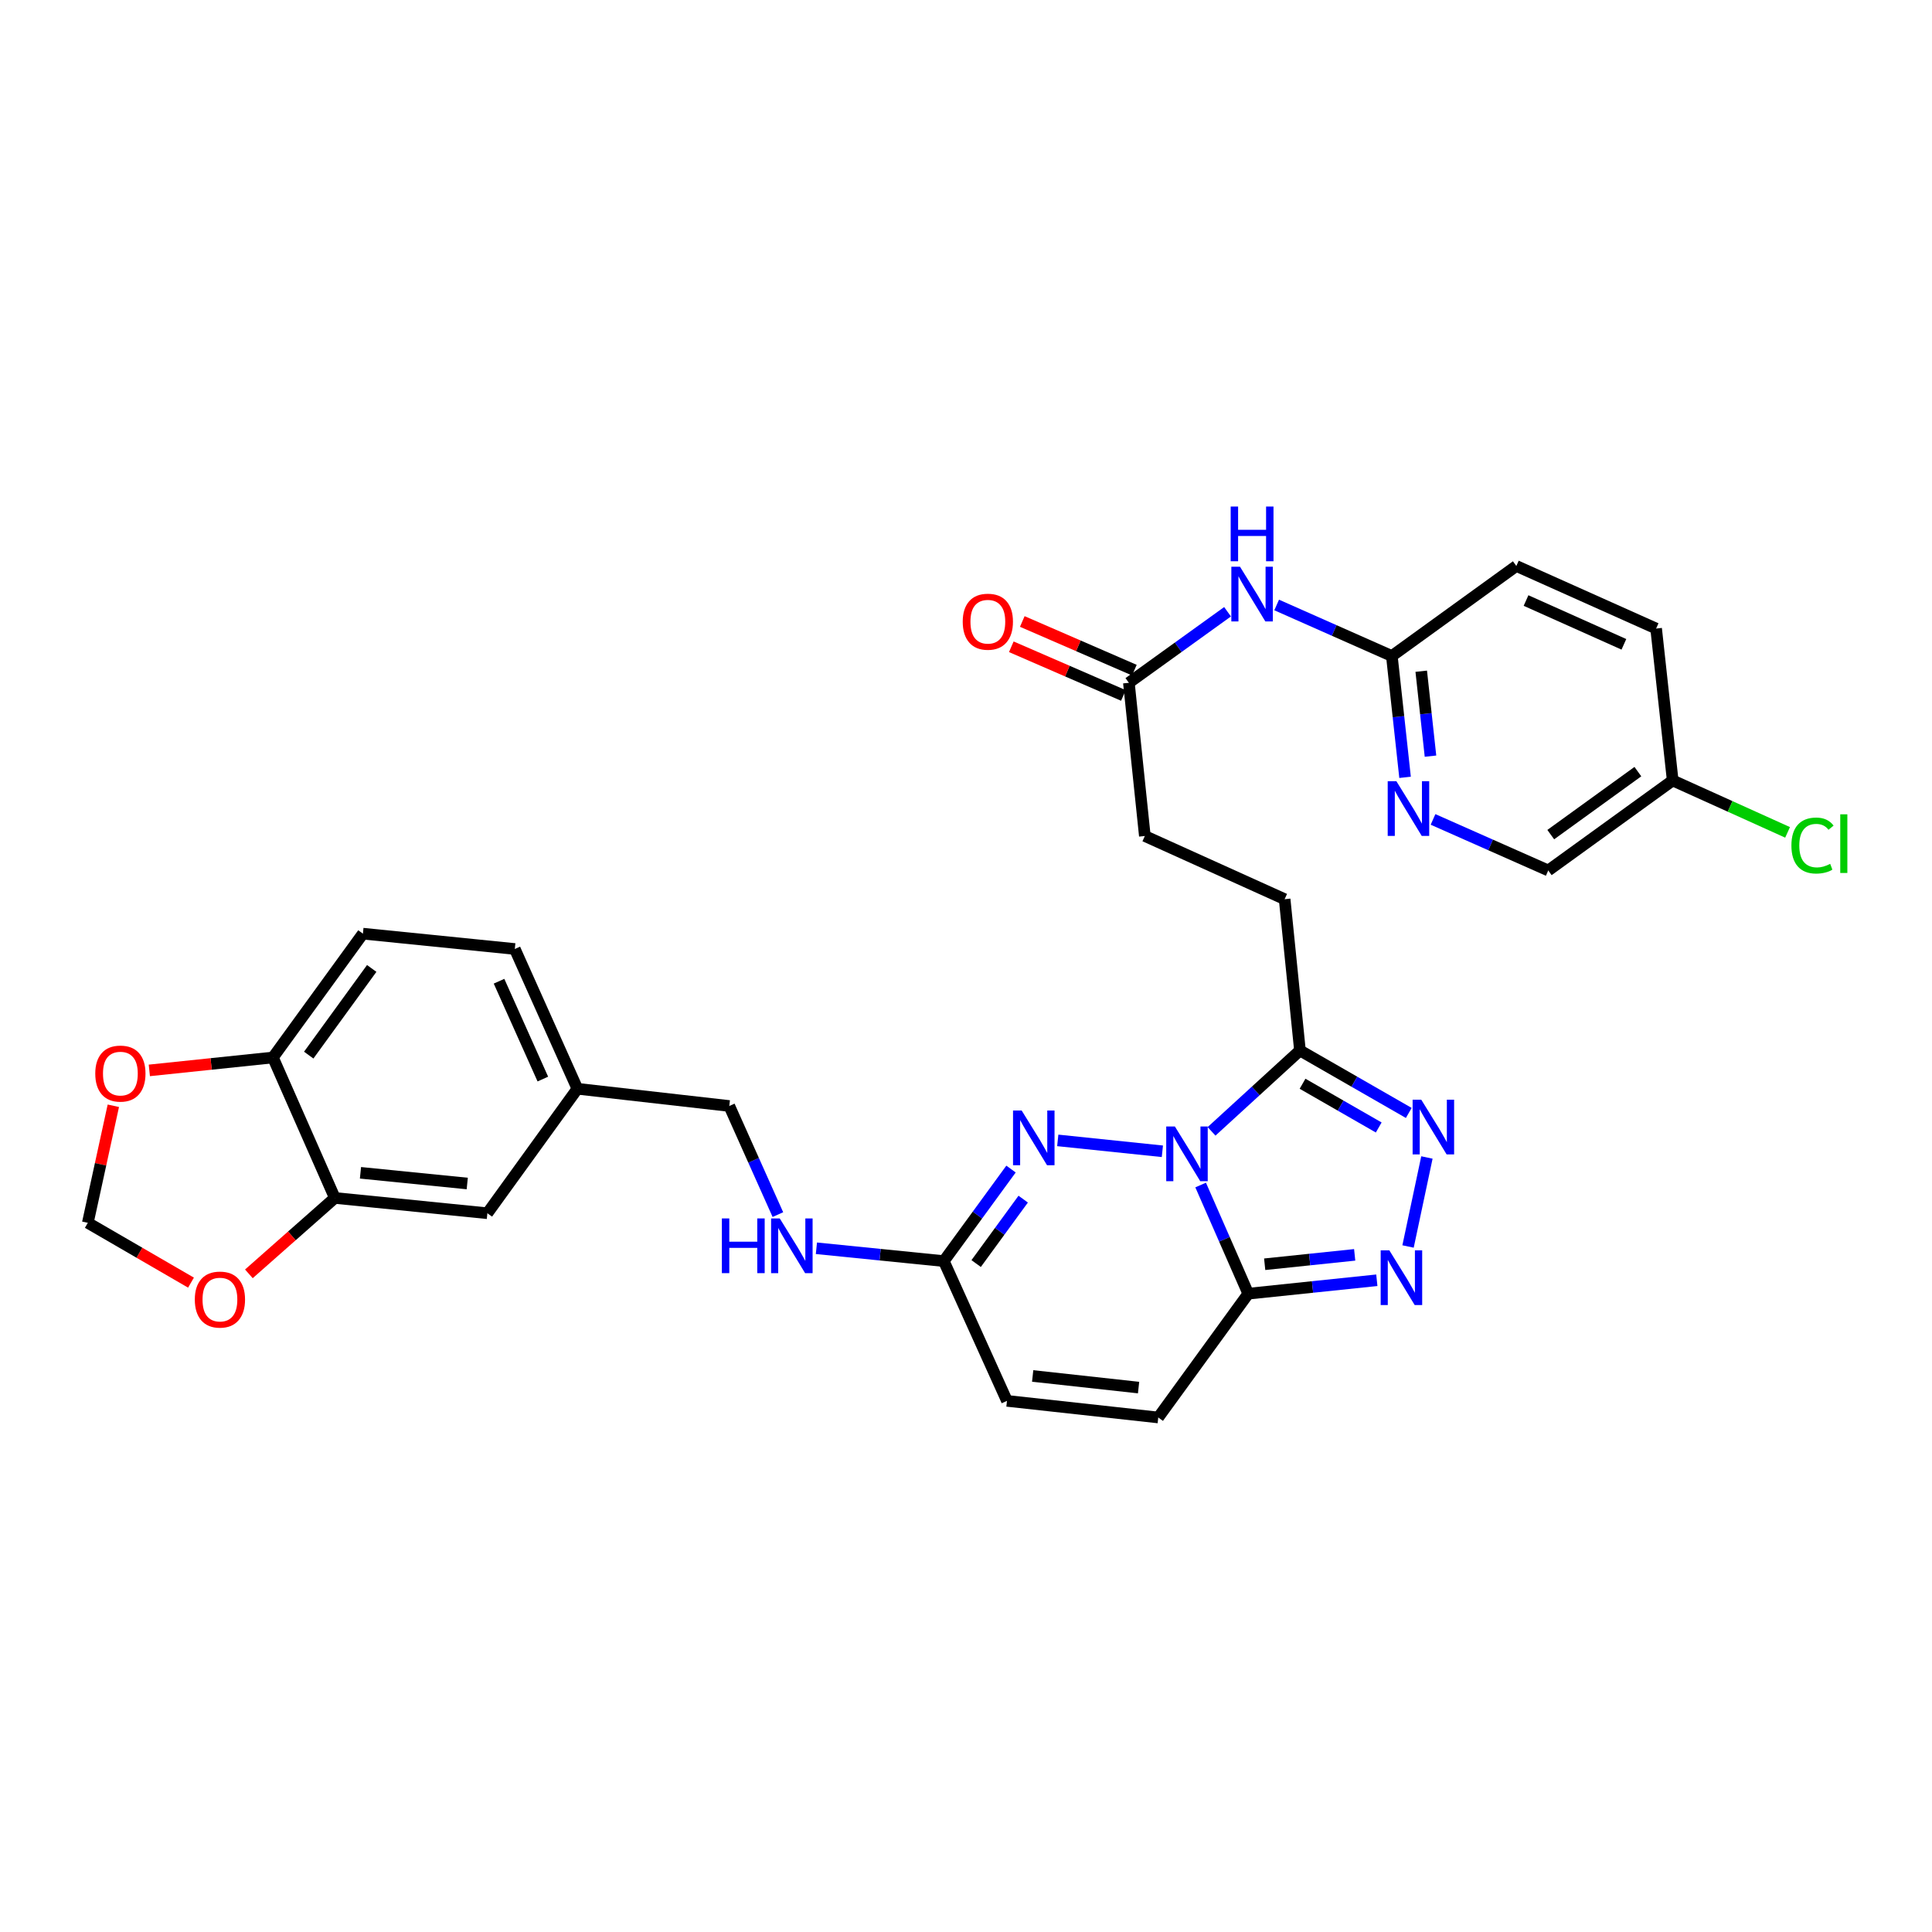 <?xml version='1.0' encoding='iso-8859-1'?>
<svg version='1.1' baseProfile='full'
              xmlns='http://www.w3.org/2000/svg'
                      xmlns:rdkit='http://www.rdkit.org/xml'
                      xmlns:xlink='http://www.w3.org/1999/xlink'
                  xml:space='preserve'
width='1000px' height='1000px' viewBox='0 0 1000 1000'>
<!-- END OF HEADER -->
<rect style='opacity:1.0;fill:#FFFFFF;stroke:none' width='1000' height='1000' x='0' y='0'> </rect>
<path class='bond-0' d='M 621.449,613.362 L 633.773,641.485' style='fill:none;fill-rule:evenodd;stroke:#0000FF;stroke-width:6px;stroke-linecap:butt;stroke-linejoin:miter;stroke-opacity:1' />
<path class='bond-0' d='M 633.773,641.485 L 646.098,669.609' style='fill:none;fill-rule:evenodd;stroke:#000000;stroke-width:6px;stroke-linecap:butt;stroke-linejoin:miter;stroke-opacity:1' />
<path class='bond-1' d='M 601.645,595.901 L 547.495,590.265' style='fill:none;fill-rule:evenodd;stroke:#0000FF;stroke-width:6px;stroke-linecap:butt;stroke-linejoin:miter;stroke-opacity:1' />
<path class='bond-2' d='M 627.099,585.586 L 649.977,564.653' style='fill:none;fill-rule:evenodd;stroke:#0000FF;stroke-width:6px;stroke-linecap:butt;stroke-linejoin:miter;stroke-opacity:1' />
<path class='bond-2' d='M 649.977,564.653 L 672.855,543.72' style='fill:none;fill-rule:evenodd;stroke:#000000;stroke-width:6px;stroke-linecap:butt;stroke-linejoin:miter;stroke-opacity:1' />
<path class='bond-3' d='M 646.098,669.609 L 679.372,666.135' style='fill:none;fill-rule:evenodd;stroke:#000000;stroke-width:6px;stroke-linecap:butt;stroke-linejoin:miter;stroke-opacity:1' />
<path class='bond-3' d='M 679.372,666.135 L 712.645,662.661' style='fill:none;fill-rule:evenodd;stroke:#0000FF;stroke-width:6px;stroke-linecap:butt;stroke-linejoin:miter;stroke-opacity:1' />
<path class='bond-3' d='M 654.598,654.374 L 677.89,651.942' style='fill:none;fill-rule:evenodd;stroke:#000000;stroke-width:6px;stroke-linecap:butt;stroke-linejoin:miter;stroke-opacity:1' />
<path class='bond-3' d='M 677.89,651.942 L 701.182,649.51' style='fill:none;fill-rule:evenodd;stroke:#0000FF;stroke-width:6px;stroke-linecap:butt;stroke-linejoin:miter;stroke-opacity:1' />
<path class='bond-6' d='M 646.098,669.609 L 599.513,733.683' style='fill:none;fill-rule:evenodd;stroke:#000000;stroke-width:6px;stroke-linecap:butt;stroke-linejoin:miter;stroke-opacity:1' />
<path class='bond-5' d='M 523.3,605.107 L 505.906,628.927' style='fill:none;fill-rule:evenodd;stroke:#0000FF;stroke-width:6px;stroke-linecap:butt;stroke-linejoin:miter;stroke-opacity:1' />
<path class='bond-5' d='M 505.906,628.927 L 488.512,652.746' style='fill:none;fill-rule:evenodd;stroke:#000000;stroke-width:6px;stroke-linecap:butt;stroke-linejoin:miter;stroke-opacity:1' />
<path class='bond-5' d='M 529.607,620.669 L 517.431,637.342' style='fill:none;fill-rule:evenodd;stroke:#0000FF;stroke-width:6px;stroke-linecap:butt;stroke-linejoin:miter;stroke-opacity:1' />
<path class='bond-5' d='M 517.431,637.342 L 505.255,654.016' style='fill:none;fill-rule:evenodd;stroke:#000000;stroke-width:6px;stroke-linecap:butt;stroke-linejoin:miter;stroke-opacity:1' />
<path class='bond-4' d='M 672.855,543.72 L 701.016,559.889' style='fill:none;fill-rule:evenodd;stroke:#000000;stroke-width:6px;stroke-linecap:butt;stroke-linejoin:miter;stroke-opacity:1' />
<path class='bond-4' d='M 701.016,559.889 L 729.178,576.058' style='fill:none;fill-rule:evenodd;stroke:#0000FF;stroke-width:6px;stroke-linecap:butt;stroke-linejoin:miter;stroke-opacity:1' />
<path class='bond-4' d='M 674.198,560.946 L 693.911,572.265' style='fill:none;fill-rule:evenodd;stroke:#000000;stroke-width:6px;stroke-linecap:butt;stroke-linejoin:miter;stroke-opacity:1' />
<path class='bond-4' d='M 693.911,572.265 L 713.623,583.583' style='fill:none;fill-rule:evenodd;stroke:#0000FF;stroke-width:6px;stroke-linecap:butt;stroke-linejoin:miter;stroke-opacity:1' />
<path class='bond-17' d='M 672.855,543.72 L 664.927,465.415' style='fill:none;fill-rule:evenodd;stroke:#000000;stroke-width:6px;stroke-linecap:butt;stroke-linejoin:miter;stroke-opacity:1' />
<path class='bond-31' d='M 728.803,645.18 L 738.571,599.108' style='fill:none;fill-rule:evenodd;stroke:#0000FF;stroke-width:6px;stroke-linecap:butt;stroke-linejoin:miter;stroke-opacity:1' />
<path class='bond-10' d='M 488.512,652.746 L 521.208,725.089' style='fill:none;fill-rule:evenodd;stroke:#000000;stroke-width:6px;stroke-linecap:butt;stroke-linejoin:miter;stroke-opacity:1' />
<path class='bond-16' d='M 488.512,652.746 L 455.544,649.423' style='fill:none;fill-rule:evenodd;stroke:#000000;stroke-width:6px;stroke-linecap:butt;stroke-linejoin:miter;stroke-opacity:1' />
<path class='bond-16' d='M 455.544,649.423 L 422.575,646.1' style='fill:none;fill-rule:evenodd;stroke:#0000FF;stroke-width:6px;stroke-linecap:butt;stroke-linejoin:miter;stroke-opacity:1' />
<path class='bond-32' d='M 599.513,733.683 L 521.208,725.089' style='fill:none;fill-rule:evenodd;stroke:#000000;stroke-width:6px;stroke-linecap:butt;stroke-linejoin:miter;stroke-opacity:1' />
<path class='bond-32' d='M 589.324,718.209 L 534.51,712.193' style='fill:none;fill-rule:evenodd;stroke:#000000;stroke-width:6px;stroke-linecap:butt;stroke-linejoin:miter;stroke-opacity:1' />
<path class='bond-7' d='M 635.375,316.644 L 609.841,335.03' style='fill:none;fill-rule:evenodd;stroke:#0000FF;stroke-width:6px;stroke-linecap:butt;stroke-linejoin:miter;stroke-opacity:1' />
<path class='bond-7' d='M 609.841,335.03 L 584.307,353.415' style='fill:none;fill-rule:evenodd;stroke:#000000;stroke-width:6px;stroke-linecap:butt;stroke-linejoin:miter;stroke-opacity:1' />
<path class='bond-12' d='M 660.798,313.132 L 690.607,326.341' style='fill:none;fill-rule:evenodd;stroke:#0000FF;stroke-width:6px;stroke-linecap:butt;stroke-linejoin:miter;stroke-opacity:1' />
<path class='bond-12' d='M 690.607,326.341 L 720.415,339.549' style='fill:none;fill-rule:evenodd;stroke:#000000;stroke-width:6px;stroke-linecap:butt;stroke-linejoin:miter;stroke-opacity:1' />
<path class='bond-8' d='M 173.31,620.051 L 252.265,627.971' style='fill:none;fill-rule:evenodd;stroke:#000000;stroke-width:6px;stroke-linecap:butt;stroke-linejoin:miter;stroke-opacity:1' />
<path class='bond-8' d='M 186.578,607.04 L 241.846,612.584' style='fill:none;fill-rule:evenodd;stroke:#000000;stroke-width:6px;stroke-linecap:butt;stroke-linejoin:miter;stroke-opacity:1' />
<path class='bond-14' d='M 173.31,620.051 L 151.064,639.696' style='fill:none;fill-rule:evenodd;stroke:#000000;stroke-width:6px;stroke-linecap:butt;stroke-linejoin:miter;stroke-opacity:1' />
<path class='bond-14' d='M 151.064,639.696 L 128.817,659.342' style='fill:none;fill-rule:evenodd;stroke:#FF0000;stroke-width:6px;stroke-linecap:butt;stroke-linejoin:miter;stroke-opacity:1' />
<path class='bond-33' d='M 173.31,620.051 L 141.265,547.351' style='fill:none;fill-rule:evenodd;stroke:#000000;stroke-width:6px;stroke-linecap:butt;stroke-linejoin:miter;stroke-opacity:1' />
<path class='bond-9' d='M 727.258,402.351 L 723.837,370.95' style='fill:none;fill-rule:evenodd;stroke:#0000FF;stroke-width:6px;stroke-linecap:butt;stroke-linejoin:miter;stroke-opacity:1' />
<path class='bond-9' d='M 723.837,370.95 L 720.415,339.549' style='fill:none;fill-rule:evenodd;stroke:#000000;stroke-width:6px;stroke-linecap:butt;stroke-linejoin:miter;stroke-opacity:1' />
<path class='bond-9' d='M 740.418,391.385 L 738.023,369.405' style='fill:none;fill-rule:evenodd;stroke:#0000FF;stroke-width:6px;stroke-linecap:butt;stroke-linejoin:miter;stroke-opacity:1' />
<path class='bond-9' d='M 738.023,369.405 L 735.628,347.424' style='fill:none;fill-rule:evenodd;stroke:#000000;stroke-width:6px;stroke-linecap:butt;stroke-linejoin:miter;stroke-opacity:1' />
<path class='bond-23' d='M 741.736,424.131 L 771.552,437.34' style='fill:none;fill-rule:evenodd;stroke:#0000FF;stroke-width:6px;stroke-linecap:butt;stroke-linejoin:miter;stroke-opacity:1' />
<path class='bond-23' d='M 771.552,437.34 L 801.368,450.55' style='fill:none;fill-rule:evenodd;stroke:#000000;stroke-width:6px;stroke-linecap:butt;stroke-linejoin:miter;stroke-opacity:1' />
<path class='bond-11' d='M 584.307,353.415 L 592.568,432.712' style='fill:none;fill-rule:evenodd;stroke:#000000;stroke-width:6px;stroke-linecap:butt;stroke-linejoin:miter;stroke-opacity:1' />
<path class='bond-20' d='M 587.149,346.871 L 558.143,334.274' style='fill:none;fill-rule:evenodd;stroke:#000000;stroke-width:6px;stroke-linecap:butt;stroke-linejoin:miter;stroke-opacity:1' />
<path class='bond-20' d='M 558.143,334.274 L 529.138,321.677' style='fill:none;fill-rule:evenodd;stroke:#FF0000;stroke-width:6px;stroke-linecap:butt;stroke-linejoin:miter;stroke-opacity:1' />
<path class='bond-20' d='M 581.465,359.96 L 552.459,347.363' style='fill:none;fill-rule:evenodd;stroke:#000000;stroke-width:6px;stroke-linecap:butt;stroke-linejoin:miter;stroke-opacity:1' />
<path class='bond-20' d='M 552.459,347.363 L 523.453,334.766' style='fill:none;fill-rule:evenodd;stroke:#FF0000;stroke-width:6px;stroke-linecap:butt;stroke-linejoin:miter;stroke-opacity:1' />
<path class='bond-27' d='M 720.415,339.549 L 784.854,292.948' style='fill:none;fill-rule:evenodd;stroke:#000000;stroke-width:6px;stroke-linecap:butt;stroke-linejoin:miter;stroke-opacity:1' />
<path class='bond-13' d='M 141.265,547.351 L 187.842,483.261' style='fill:none;fill-rule:evenodd;stroke:#000000;stroke-width:6px;stroke-linecap:butt;stroke-linejoin:miter;stroke-opacity:1' />
<path class='bond-13' d='M 159.795,546.127 L 192.399,501.264' style='fill:none;fill-rule:evenodd;stroke:#000000;stroke-width:6px;stroke-linecap:butt;stroke-linejoin:miter;stroke-opacity:1' />
<path class='bond-15' d='M 141.265,547.351 L 109.279,550.694' style='fill:none;fill-rule:evenodd;stroke:#000000;stroke-width:6px;stroke-linecap:butt;stroke-linejoin:miter;stroke-opacity:1' />
<path class='bond-15' d='M 109.279,550.694 L 77.294,554.038' style='fill:none;fill-rule:evenodd;stroke:#FF0000;stroke-width:6px;stroke-linecap:butt;stroke-linejoin:miter;stroke-opacity:1' />
<path class='bond-18' d='M 98.858,663.891 L 72.156,648.408' style='fill:none;fill-rule:evenodd;stroke:#FF0000;stroke-width:6px;stroke-linecap:butt;stroke-linejoin:miter;stroke-opacity:1' />
<path class='bond-18' d='M 72.156,648.408 L 45.455,632.926' style='fill:none;fill-rule:evenodd;stroke:#000000;stroke-width:6px;stroke-linecap:butt;stroke-linejoin:miter;stroke-opacity:1' />
<path class='bond-35' d='M 58.661,572.342 L 52.058,602.634' style='fill:none;fill-rule:evenodd;stroke:#FF0000;stroke-width:6px;stroke-linecap:butt;stroke-linejoin:miter;stroke-opacity:1' />
<path class='bond-35' d='M 52.058,602.634 L 45.455,632.926' style='fill:none;fill-rule:evenodd;stroke:#000000;stroke-width:6px;stroke-linecap:butt;stroke-linejoin:miter;stroke-opacity:1' />
<path class='bond-26' d='M 402.636,628.676 L 390.058,600.568' style='fill:none;fill-rule:evenodd;stroke:#0000FF;stroke-width:6px;stroke-linecap:butt;stroke-linejoin:miter;stroke-opacity:1' />
<path class='bond-26' d='M 390.058,600.568 L 377.48,572.459' style='fill:none;fill-rule:evenodd;stroke:#000000;stroke-width:6px;stroke-linecap:butt;stroke-linejoin:miter;stroke-opacity:1' />
<path class='bond-22' d='M 664.927,465.415 L 592.568,432.712' style='fill:none;fill-rule:evenodd;stroke:#000000;stroke-width:6px;stroke-linecap:butt;stroke-linejoin:miter;stroke-opacity:1' />
<path class='bond-19' d='M 252.265,627.971 L 298.858,563.54' style='fill:none;fill-rule:evenodd;stroke:#000000;stroke-width:6px;stroke-linecap:butt;stroke-linejoin:miter;stroke-opacity:1' />
<path class='bond-21' d='M 187.842,483.261 L 266.464,491.197' style='fill:none;fill-rule:evenodd;stroke:#000000;stroke-width:6px;stroke-linecap:butt;stroke-linejoin:miter;stroke-opacity:1' />
<path class='bond-34' d='M 801.368,450.55 L 865.784,403.964' style='fill:none;fill-rule:evenodd;stroke:#000000;stroke-width:6px;stroke-linecap:butt;stroke-linejoin:miter;stroke-opacity:1' />
<path class='bond-34' d='M 802.668,431.998 L 847.759,399.389' style='fill:none;fill-rule:evenodd;stroke:#000000;stroke-width:6px;stroke-linecap:butt;stroke-linejoin:miter;stroke-opacity:1' />
<path class='bond-24' d='M 298.858,563.54 L 377.48,572.459' style='fill:none;fill-rule:evenodd;stroke:#000000;stroke-width:6px;stroke-linecap:butt;stroke-linejoin:miter;stroke-opacity:1' />
<path class='bond-28' d='M 298.858,563.54 L 266.464,491.197' style='fill:none;fill-rule:evenodd;stroke:#000000;stroke-width:6px;stroke-linecap:butt;stroke-linejoin:miter;stroke-opacity:1' />
<path class='bond-28' d='M 280.975,558.52 L 258.299,507.88' style='fill:none;fill-rule:evenodd;stroke:#000000;stroke-width:6px;stroke-linecap:butt;stroke-linejoin:miter;stroke-opacity:1' />
<path class='bond-25' d='M 865.784,403.964 L 857.206,325.334' style='fill:none;fill-rule:evenodd;stroke:#000000;stroke-width:6px;stroke-linecap:butt;stroke-linejoin:miter;stroke-opacity:1' />
<path class='bond-29' d='M 865.784,403.964 L 895.515,417.4' style='fill:none;fill-rule:evenodd;stroke:#000000;stroke-width:6px;stroke-linecap:butt;stroke-linejoin:miter;stroke-opacity:1' />
<path class='bond-29' d='M 895.515,417.4 L 925.245,430.836' style='fill:none;fill-rule:evenodd;stroke:#00CC00;stroke-width:6px;stroke-linecap:butt;stroke-linejoin:miter;stroke-opacity:1' />
<path class='bond-30' d='M 784.854,292.948 L 857.206,325.334' style='fill:none;fill-rule:evenodd;stroke:#000000;stroke-width:6px;stroke-linecap:butt;stroke-linejoin:miter;stroke-opacity:1' />
<path class='bond-30' d='M 789.877,310.831 L 840.523,333.501' style='fill:none;fill-rule:evenodd;stroke:#000000;stroke-width:6px;stroke-linecap:butt;stroke-linejoin:miter;stroke-opacity:1' />
<path  class='atom-0' d='M 608.118 583.066
L 617.398 598.066
Q 618.318 599.546, 619.798 602.226
Q 621.278 604.906, 621.358 605.066
L 621.358 583.066
L 625.118 583.066
L 625.118 611.386
L 621.238 611.386
L 611.278 594.986
Q 610.118 593.066, 608.878 590.866
Q 607.678 588.666, 607.318 587.986
L 607.318 611.386
L 603.638 611.386
L 603.638 583.066
L 608.118 583.066
' fill='#0000FF'/>
<path  class='atom-2' d='M 528.822 574.813
L 538.102 589.813
Q 539.022 591.293, 540.502 593.973
Q 541.982 596.653, 542.062 596.813
L 542.062 574.813
L 545.822 574.813
L 545.822 603.133
L 541.942 603.133
L 531.982 586.733
Q 530.822 584.813, 529.582 582.613
Q 528.382 580.413, 528.022 579.733
L 528.022 603.133
L 524.342 603.133
L 524.342 574.813
L 528.822 574.813
' fill='#0000FF'/>
<path  class='atom-4' d='M 719.118 647.172
L 728.398 662.172
Q 729.318 663.652, 730.798 666.332
Q 732.278 669.012, 732.358 669.172
L 732.358 647.172
L 736.118 647.172
L 736.118 675.492
L 732.238 675.492
L 722.278 659.092
Q 721.118 657.172, 719.878 654.972
Q 718.678 652.772, 718.318 652.092
L 718.318 675.492
L 714.638 675.492
L 714.638 647.172
L 719.118 647.172
' fill='#0000FF'/>
<path  class='atom-5' d='M 735.648 569.208
L 744.928 584.208
Q 745.848 585.688, 747.328 588.368
Q 748.808 591.048, 748.888 591.208
L 748.888 569.208
L 752.648 569.208
L 752.648 597.528
L 748.768 597.528
L 738.808 581.128
Q 737.648 579.208, 736.408 577.008
Q 735.208 574.808, 734.848 574.128
L 734.848 597.528
L 731.168 597.528
L 731.168 569.208
L 735.648 569.208
' fill='#0000FF'/>
<path  class='atom-8' d='M 641.82 293.336
L 651.1 308.336
Q 652.02 309.816, 653.5 312.496
Q 654.98 315.176, 655.06 315.336
L 655.06 293.336
L 658.82 293.336
L 658.82 321.656
L 654.94 321.656
L 644.98 305.256
Q 643.82 303.336, 642.58 301.136
Q 641.38 298.936, 641.02 298.256
L 641.02 321.656
L 637.34 321.656
L 637.34 293.336
L 641.82 293.336
' fill='#0000FF'/>
<path  class='atom-8' d='M 637 262.184
L 640.84 262.184
L 640.84 274.224
L 655.32 274.224
L 655.32 262.184
L 659.16 262.184
L 659.16 290.504
L 655.32 290.504
L 655.32 277.424
L 640.84 277.424
L 640.84 290.504
L 637 290.504
L 637 262.184
' fill='#0000FF'/>
<path  class='atom-10' d='M 722.757 404.337
L 732.037 419.337
Q 732.957 420.817, 734.437 423.497
Q 735.917 426.177, 735.997 426.337
L 735.997 404.337
L 739.757 404.337
L 739.757 432.657
L 735.877 432.657
L 725.917 416.257
Q 724.757 414.337, 723.517 412.137
Q 722.317 409.937, 721.957 409.257
L 721.957 432.657
L 718.277 432.657
L 718.277 404.337
L 722.757 404.337
' fill='#0000FF'/>
<path  class='atom-15' d='M 100.834 672.654
Q 100.834 665.854, 104.194 662.054
Q 107.554 658.254, 113.834 658.254
Q 120.114 658.254, 123.474 662.054
Q 126.834 665.854, 126.834 672.654
Q 126.834 679.534, 123.434 683.454
Q 120.034 687.334, 113.834 687.334
Q 107.594 687.334, 104.194 683.454
Q 100.834 679.574, 100.834 672.654
M 113.834 684.134
Q 118.154 684.134, 120.474 681.254
Q 122.834 678.334, 122.834 672.654
Q 122.834 667.094, 120.474 664.294
Q 118.154 661.454, 113.834 661.454
Q 109.514 661.454, 107.154 664.254
Q 104.834 667.054, 104.834 672.654
Q 104.834 678.374, 107.154 681.254
Q 109.514 684.134, 113.834 684.134
' fill='#FF0000'/>
<path  class='atom-16' d='M 49.309 555.684
Q 49.309 548.884, 52.669 545.084
Q 56.029 541.284, 62.309 541.284
Q 68.59 541.284, 71.95 545.084
Q 75.309 548.884, 75.309 555.684
Q 75.309 562.564, 71.909 566.484
Q 68.51 570.364, 62.309 570.364
Q 56.069 570.364, 52.669 566.484
Q 49.309 562.604, 49.309 555.684
M 62.309 567.164
Q 66.629 567.164, 68.95 564.284
Q 71.309 561.364, 71.309 555.684
Q 71.309 550.124, 68.95 547.324
Q 66.629 544.484, 62.309 544.484
Q 57.989 544.484, 55.63 547.284
Q 53.309 550.084, 53.309 555.684
Q 53.309 561.404, 55.63 564.284
Q 57.989 567.164, 62.309 567.164
' fill='#FF0000'/>
<path  class='atom-17' d='M 373.639 630.658
L 377.479 630.658
L 377.479 642.698
L 391.959 642.698
L 391.959 630.658
L 395.799 630.658
L 395.799 658.978
L 391.959 658.978
L 391.959 645.898
L 377.479 645.898
L 377.479 658.978
L 373.639 658.978
L 373.639 630.658
' fill='#0000FF'/>
<path  class='atom-17' d='M 403.599 630.658
L 412.879 645.658
Q 413.799 647.138, 415.279 649.818
Q 416.759 652.498, 416.839 652.658
L 416.839 630.658
L 420.599 630.658
L 420.599 658.978
L 416.719 658.978
L 406.759 642.578
Q 405.599 640.658, 404.359 638.458
Q 403.159 636.258, 402.799 635.578
L 402.799 658.978
L 399.119 658.978
L 399.119 630.658
L 403.599 630.658
' fill='#0000FF'/>
<path  class='atom-21' d='M 498.306 321.791
Q 498.306 314.991, 501.666 311.191
Q 505.026 307.391, 511.306 307.391
Q 517.586 307.391, 520.946 311.191
Q 524.306 314.991, 524.306 321.791
Q 524.306 328.671, 520.906 332.591
Q 517.506 336.471, 511.306 336.471
Q 505.066 336.471, 501.666 332.591
Q 498.306 328.711, 498.306 321.791
M 511.306 333.271
Q 515.626 333.271, 517.946 330.391
Q 520.306 327.471, 520.306 321.791
Q 520.306 316.231, 517.946 313.431
Q 515.626 310.591, 511.306 310.591
Q 506.986 310.591, 504.626 313.391
Q 502.306 316.191, 502.306 321.791
Q 502.306 327.511, 504.626 330.391
Q 506.986 333.271, 511.306 333.271
' fill='#FF0000'/>
<path  class='atom-30' d='M 927.231 437.648
Q 927.231 430.608, 930.511 426.928
Q 933.831 423.208, 940.111 423.208
Q 945.951 423.208, 949.071 427.328
L 946.431 429.488
Q 944.151 426.488, 940.111 426.488
Q 935.831 426.488, 933.551 429.368
Q 931.311 432.208, 931.311 437.648
Q 931.311 443.248, 933.631 446.128
Q 935.991 449.008, 940.551 449.008
Q 943.671 449.008, 947.311 447.128
L 948.431 450.128
Q 946.951 451.088, 944.711 451.648
Q 942.471 452.208, 939.991 452.208
Q 933.831 452.208, 930.511 448.448
Q 927.231 444.688, 927.231 437.648
' fill='#00CC00'/>
<path  class='atom-30' d='M 952.511 421.488
L 956.191 421.488
L 956.191 451.848
L 952.511 451.848
L 952.511 421.488
' fill='#00CC00'/>
</svg>
